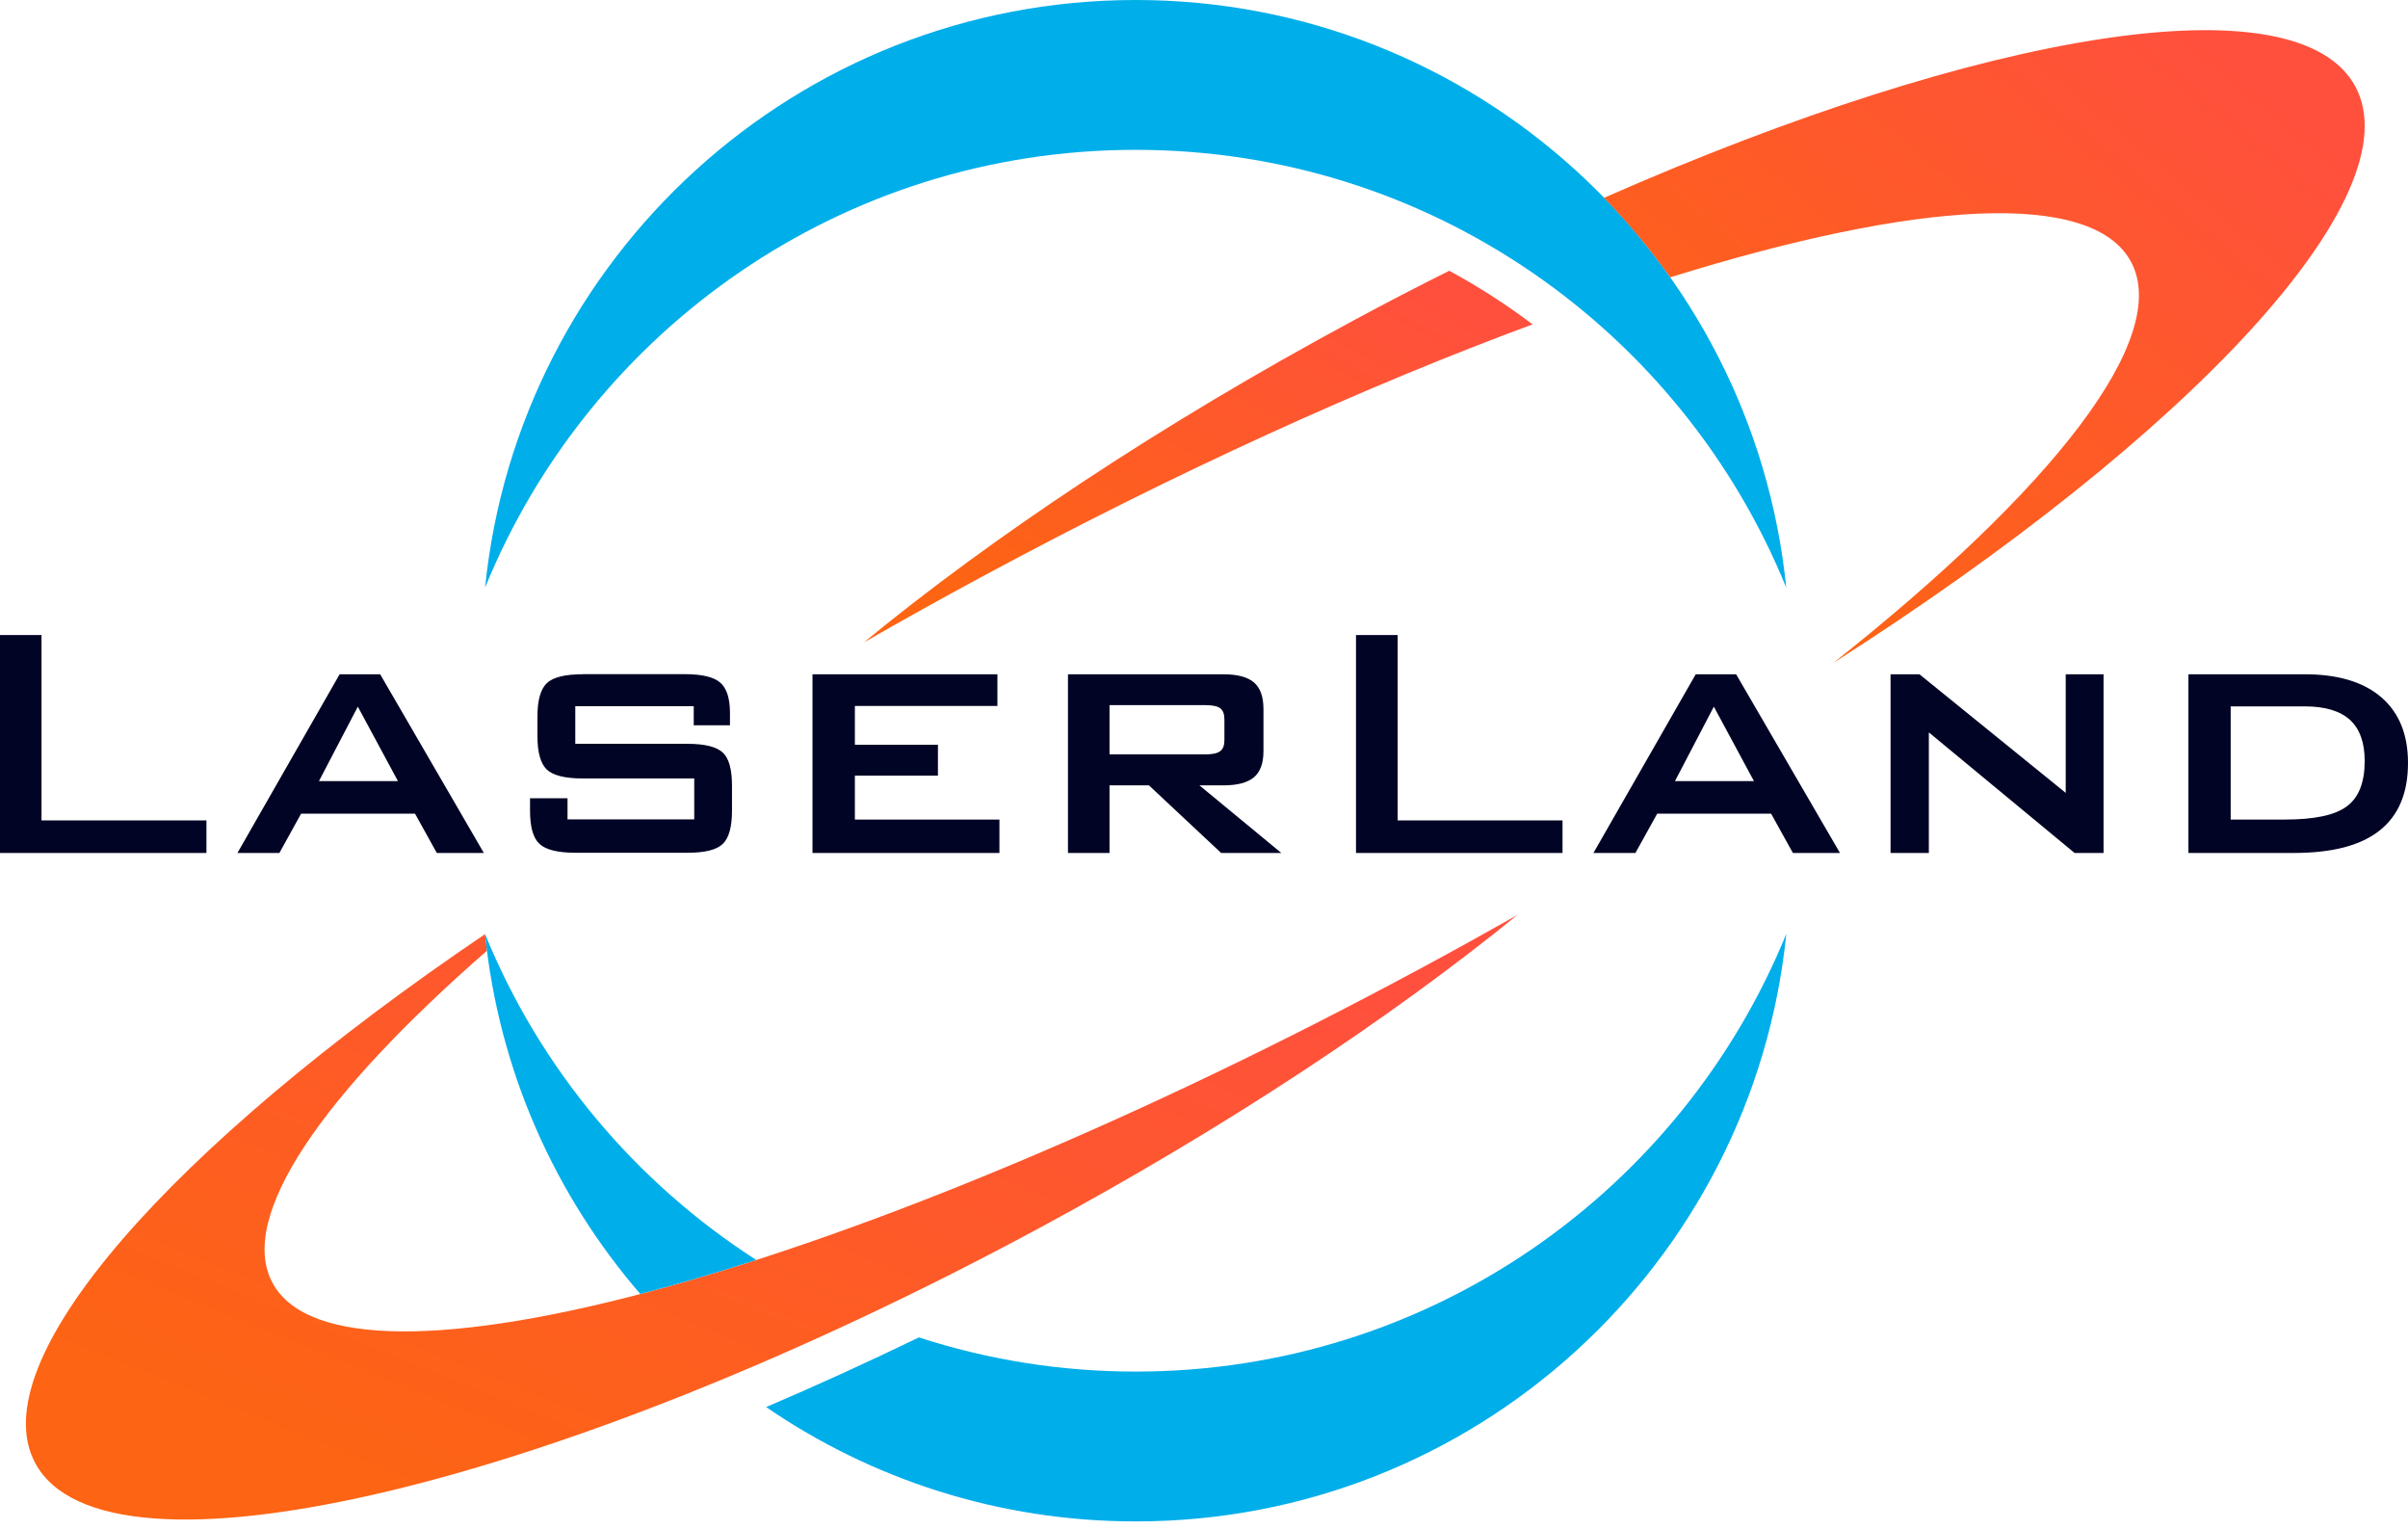 <?xml version="1.0" encoding="UTF-8"?> <svg xmlns="http://www.w3.org/2000/svg" width="63" height="40" viewBox="0 0 63 40" fill="none"><path fill-rule="evenodd" clip-rule="evenodd" d="M29.712 3.919C37.408 3.919 43.999 8.653 46.733 15.369C45.861 6.738 38.573 0 29.712 0C20.85 0 13.563 6.738 12.691 15.369C15.427 8.653 22.015 3.919 29.712 3.919Z" fill="#00AEEA"></path><path fill-rule="evenodd" clip-rule="evenodd" d="M35.396 8.39C30.38 11.092 25.976 14.028 22.602 16.802C23.615 16.221 24.655 15.642 25.714 15.072C30.805 12.329 35.74 10.095 40.097 8.484C39.409 7.965 38.68 7.496 37.916 7.082C37.082 7.498 36.241 7.934 35.396 8.39Z" fill="url(#paint0_linear_204_1149)"></path><path fill-rule="evenodd" clip-rule="evenodd" d="M29.712 35.875C27.731 35.875 25.827 35.56 24.041 34.981C22.69 35.636 21.353 36.244 20.044 36.803C22.795 38.689 26.124 39.794 29.714 39.794C38.575 39.794 45.863 33.056 46.735 24.425C43.999 31.14 37.411 35.875 29.712 35.875Z" fill="#00AEEA"></path><path fill-rule="evenodd" clip-rule="evenodd" d="M40.373 7.332C40.49 7.415 40.604 7.498 40.718 7.583C40.604 7.498 40.487 7.415 40.373 7.332Z" fill="url(#paint1_linear_204_1149)"></path><path fill-rule="evenodd" clip-rule="evenodd" d="M40.953 7.764C41.049 7.837 41.143 7.911 41.236 7.987C41.143 7.909 41.049 7.837 40.953 7.764Z" fill="url(#paint2_linear_204_1149)"></path><path fill-rule="evenodd" clip-rule="evenodd" d="M61.623 2.264C60.107 -0.557 51.881 0.807 41.964 5.175C42.595 5.821 43.174 6.516 43.697 7.254C50.124 5.251 54.736 4.952 55.753 6.847C56.821 8.837 53.692 12.803 47.964 17.34C57.304 11.385 63.161 5.126 61.623 2.264Z" fill="url(#paint3_linear_204_1149)"></path><path fill-rule="evenodd" clip-rule="evenodd" d="M39.162 6.536C39.323 6.635 39.483 6.733 39.642 6.836C39.483 6.733 39.323 6.633 39.162 6.536Z" fill="url(#paint4_linear_204_1149)"></path><path fill-rule="evenodd" clip-rule="evenodd" d="M37.167 25.33C22.409 33.279 8.96 36.961 7.129 33.554C6.206 31.833 8.422 28.634 12.741 24.867C12.723 24.724 12.705 24.579 12.689 24.434C4.465 29.998 -0.509 35.604 0.922 38.269C2.764 41.696 14.504 38.953 27.148 32.144C32.044 29.506 36.358 26.647 39.698 23.933C38.871 24.4 38.028 24.867 37.167 25.33Z" fill="url(#paint5_linear_204_1149)"></path><path fill-rule="evenodd" clip-rule="evenodd" d="M19.785 32.955C16.624 30.923 14.125 27.952 12.69 24.429C13.052 28.013 14.523 31.263 16.752 33.845C17.711 33.597 18.726 33.297 19.785 32.955Z" fill="#00AEEA"></path><path fill-rule="evenodd" clip-rule="evenodd" d="M9.362 18.483L10.411 20.43H8.345L9.362 18.483ZM8.886 17.636L6.212 22.31H7.31L7.878 21.282H10.858L11.428 22.31H12.659L9.946 17.636H8.886ZM15.241 17.636C14.781 17.636 14.468 17.714 14.305 17.87C14.144 18.027 14.061 18.315 14.061 18.735V19.256C14.061 19.681 14.144 19.972 14.305 20.128C14.468 20.282 14.781 20.361 15.241 20.361H18.163V21.431H14.848V20.879H13.867V21.201C13.867 21.628 13.947 21.919 14.115 22.073C14.28 22.227 14.595 22.305 15.06 22.305H17.984C18.44 22.305 18.747 22.23 18.91 22.073C19.071 21.919 19.151 21.628 19.151 21.201V20.557C19.151 20.128 19.073 19.837 18.914 19.688C18.753 19.534 18.443 19.455 17.984 19.455H15.051V18.472H18.15V18.97H19.098V18.648C19.098 18.268 19.015 18.007 18.847 17.857C18.68 17.709 18.369 17.633 17.915 17.633H15.241V17.636ZM21.257 17.636V22.31H26.148V21.436H22.366V20.287H24.539V19.48H22.366V18.465H26.095V17.636H21.257ZM29.028 18.443H31.534C31.724 18.443 31.855 18.472 31.927 18.527C32.001 18.586 32.034 18.682 32.034 18.818V19.355C32.034 19.491 32.001 19.589 31.927 19.645C31.855 19.703 31.724 19.732 31.534 19.732H29.028V18.443ZM27.941 17.636V22.31H29.028V20.542H30.06L31.949 22.31H33.523L31.381 20.542H32.001C32.372 20.542 32.64 20.472 32.808 20.329C32.973 20.191 33.056 19.963 33.056 19.643V18.545C33.056 18.224 32.973 17.993 32.808 17.85C32.64 17.707 32.372 17.636 32.001 17.636H27.941ZM44.839 18.483L45.888 20.43H43.822L44.839 18.483ZM44.365 17.636L41.689 22.31H42.787L43.357 21.282H46.337L46.907 22.31H48.139L45.422 17.636H44.365ZM54.045 17.636V20.738L50.218 17.636H49.462V22.31H50.464V19.156L54.277 22.31H55.035V17.636H54.045ZM58.361 18.476H60.3C60.829 18.476 61.225 18.595 61.482 18.829C61.739 19.066 61.867 19.424 61.867 19.905C61.867 20.459 61.715 20.855 61.404 21.087C61.095 21.322 60.552 21.436 59.779 21.436H58.361V18.476ZM57.255 17.636V22.31H60.013C61.015 22.31 61.764 22.116 62.258 21.722C62.754 21.329 63 20.741 63 19.956C63 19.212 62.767 18.637 62.3 18.237C61.833 17.834 61.162 17.636 60.291 17.636H57.255ZM1.086 16.61H0V22.31H5.401V21.458H1.086V16.61ZM36.563 16.61H35.477V22.31H40.88V21.458H36.566V16.61H36.563Z" fill="#010425"></path><defs><linearGradient id="paint0_linear_204_1149" x1="38.236" y1="8.219" x2="32.09" y2="19.281" gradientUnits="userSpaceOnUse"><stop stop-color="#FF503D"></stop><stop offset="1" stop-color="#FD6413"></stop></linearGradient><linearGradient id="paint1_linear_204_1149" x1="40.681" y1="7.361" x2="40.504" y2="7.605" gradientUnits="userSpaceOnUse"><stop stop-color="#FF503D"></stop><stop offset="1" stop-color="#FD6413"></stop></linearGradient><linearGradient id="paint2_linear_204_1149" x1="41.206" y1="7.79" x2="41.044" y2="7.995" gradientUnits="userSpaceOnUse"><stop stop-color="#FF503D"></stop><stop offset="1" stop-color="#FD6413"></stop></linearGradient><linearGradient id="paint3_linear_204_1149" x1="59.75" y1="2.726" x2="47.632" y2="17.299" gradientUnits="userSpaceOnUse"><stop stop-color="#FF503D"></stop><stop offset="1" stop-color="#FD6413"></stop></linearGradient><linearGradient id="paint4_linear_204_1149" x1="39.591" y1="6.571" x2="39.391" y2="6.893" gradientUnits="userSpaceOnUse"><stop stop-color="#FF503D"></stop><stop offset="1" stop-color="#FD6413"></stop></linearGradient><linearGradient id="paint5_linear_204_1149" x1="35.547" y1="25.783" x2="27.35" y2="46.012" gradientUnits="userSpaceOnUse"><stop stop-color="#FF503D"></stop><stop offset="1" stop-color="#FD6413"></stop></linearGradient></defs></svg> 